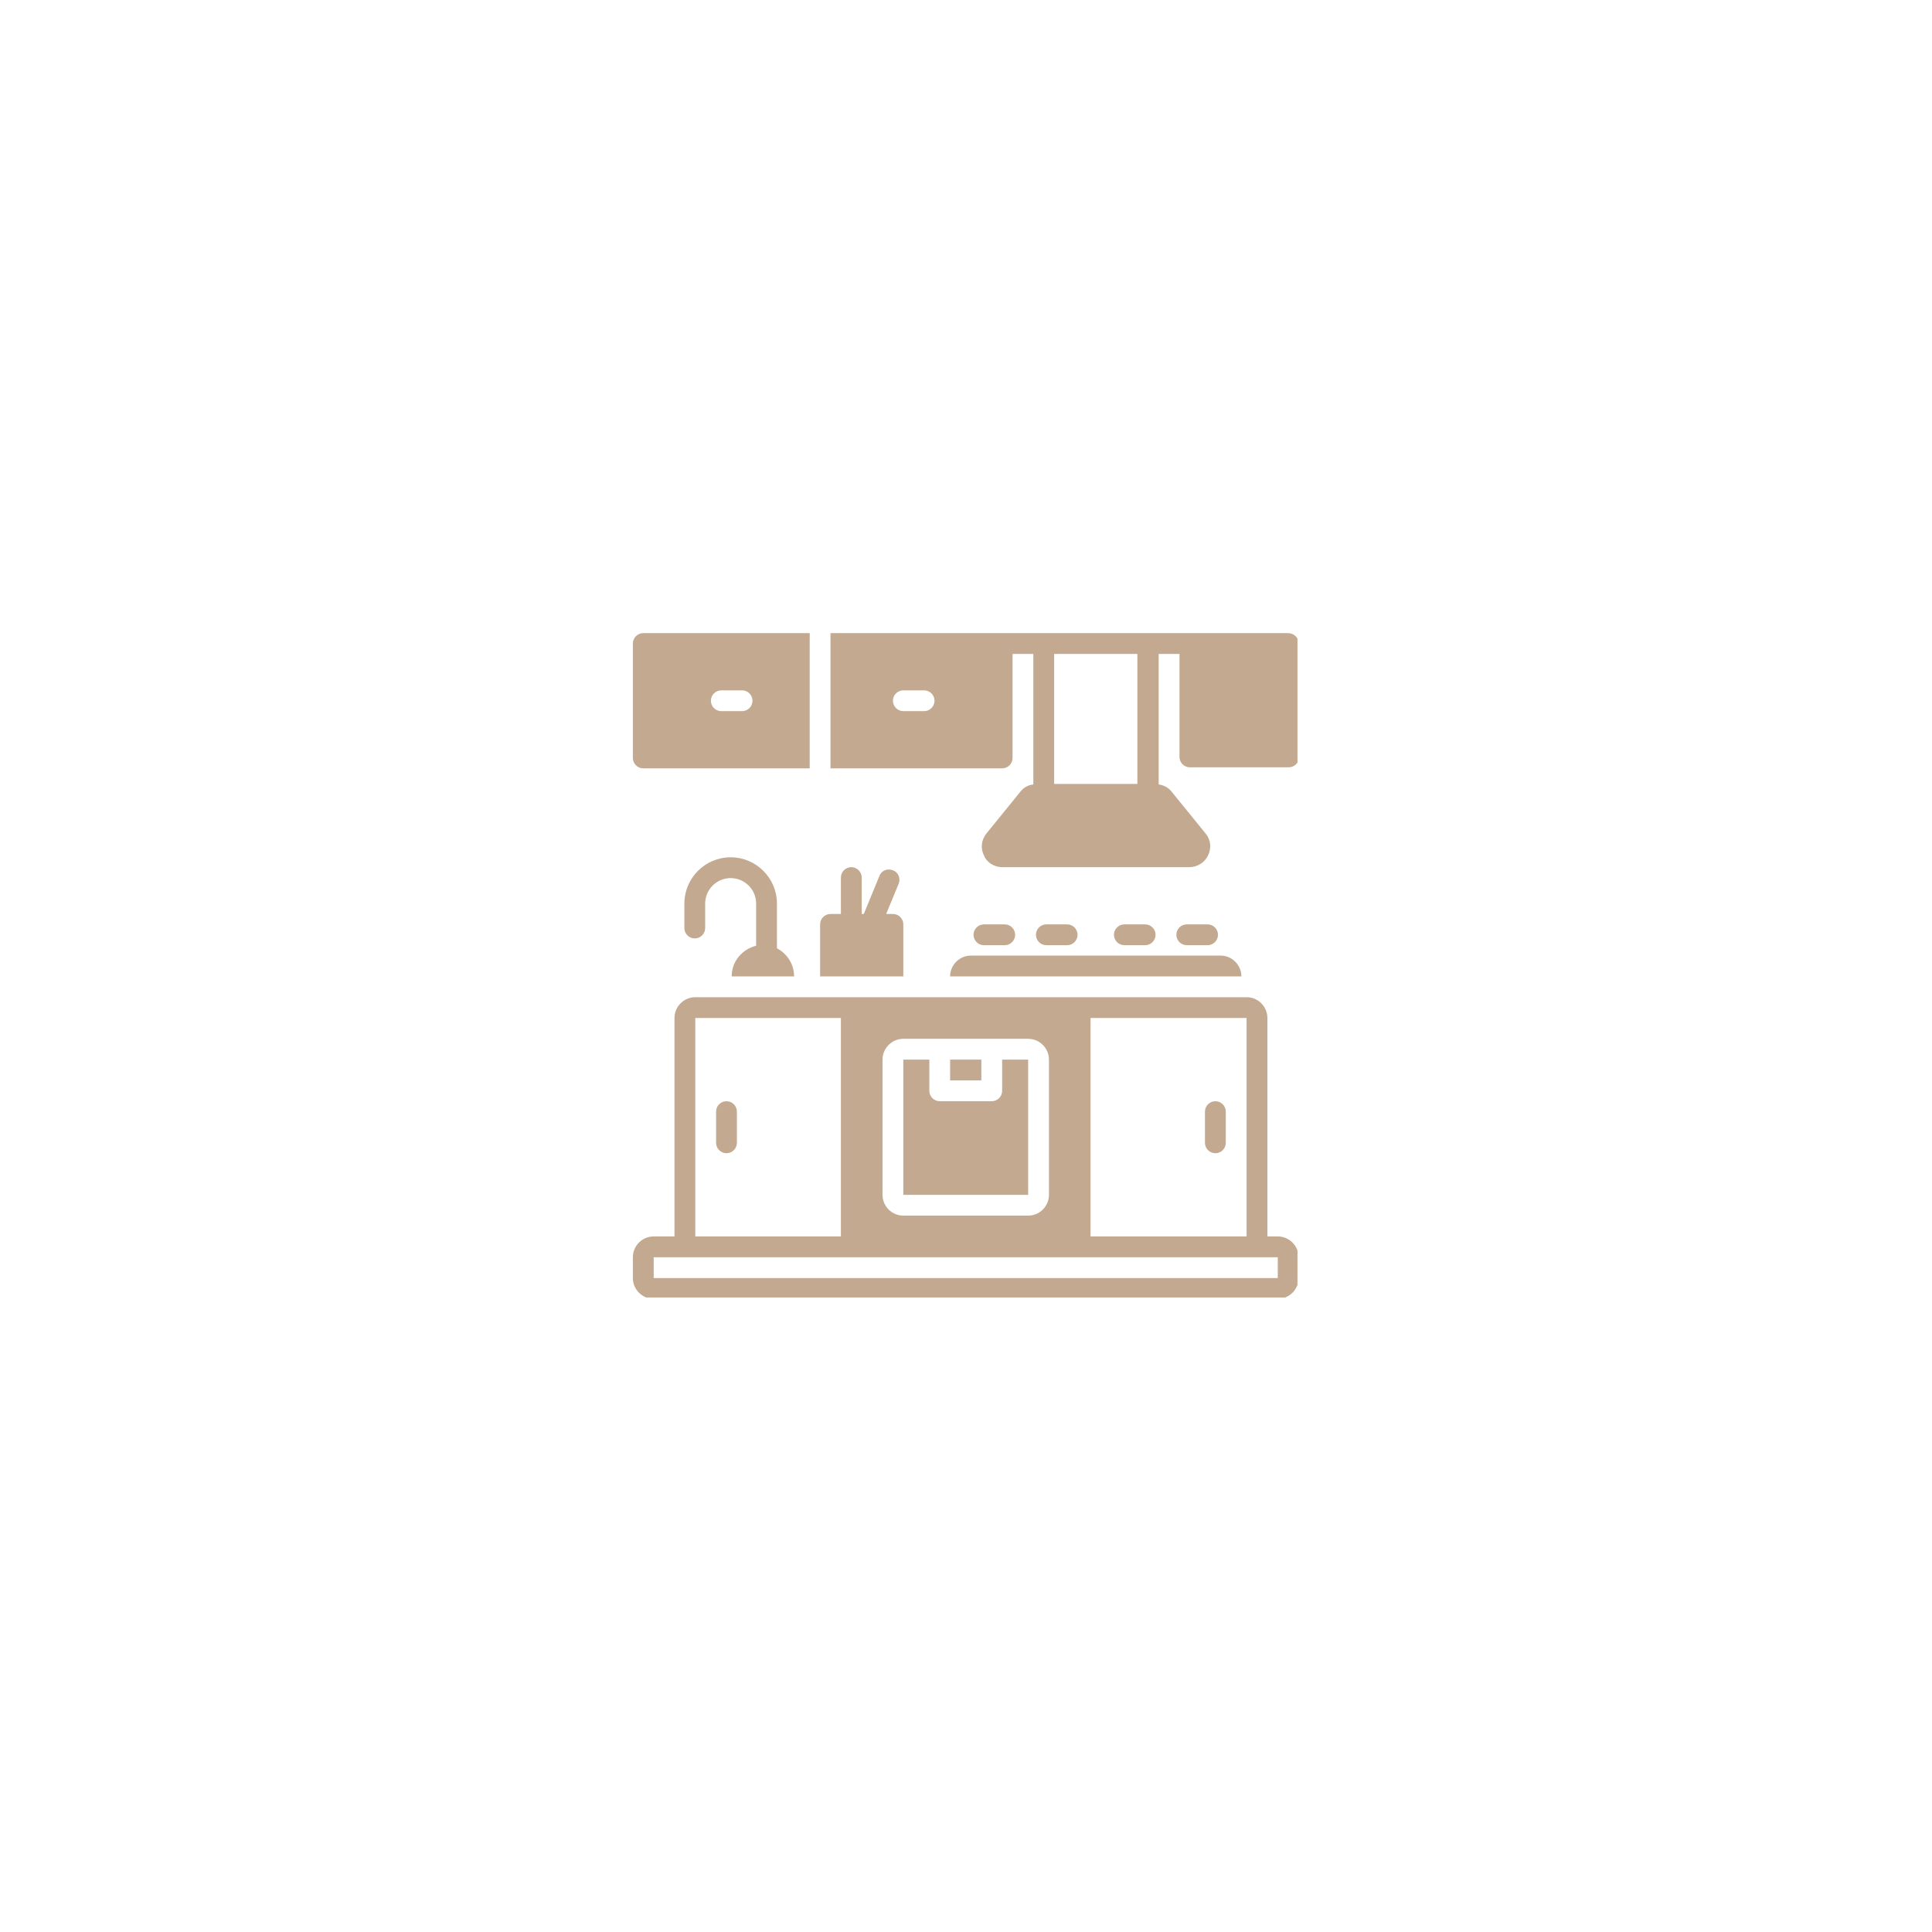 <?xml version="1.0" encoding="UTF-8"?>
<svg xmlns="http://www.w3.org/2000/svg" xmlns:xlink="http://www.w3.org/1999/xlink" width="500" zoomAndPan="magnify" viewBox="0 0 375 375" height="500" preserveAspectRatio="xMidYMid meet" version="1.0">
  <defs>
    <clipPath id="60517ee6e6">
      <path d="M 122.84 193 L 251.84 193 L 251.84 251.84 L 122.84 251.84 Z M 122.84 193 " clip-rule="nonzero"></path>
    </clipPath>
    <clipPath id="ad221cb404">
      <path d="M 161 122.84 L 251.84 122.84 L 251.84 169 L 161 169 Z M 161 122.84 " clip-rule="nonzero"></path>
    </clipPath>
    <clipPath id="6fcb907b55">
      <path d="M 122.84 122.84 L 158 122.84 L 158 150 L 122.84 150 Z M 122.84 122.84 " clip-rule="nonzero"></path>
    </clipPath>
  </defs>
  <path fill="#c2a990" d="M 235.902 213.746 C 234.793 213.746 233.883 214.652 233.883 215.766 L 233.883 221.82 C 233.883 222.93 234.793 223.84 235.902 223.84 C 237.016 223.84 237.922 222.93 237.922 221.82 L 237.922 215.766 C 237.922 214.652 237.016 213.746 235.902 213.746 Z M 235.902 213.746 " fill-opacity="1" fill-rule="nonzero"></path>
  <path fill="#c2a990" d="M 141.012 213.746 C 139.902 213.746 138.992 214.652 138.992 215.766 L 138.992 221.82 C 138.992 222.93 139.902 223.84 141.012 223.84 C 142.121 223.84 143.031 222.93 143.031 221.82 L 143.031 215.766 C 143.031 214.652 142.121 213.746 141.012 213.746 Z M 141.012 213.746 " fill-opacity="1" fill-rule="nonzero"></path>
  <path fill="#c2a990" d="M 184.418 205.668 L 190.477 205.668 L 190.477 209.707 L 184.418 209.707 Z M 184.418 205.668 " fill-opacity="1" fill-rule="nonzero"></path>
  <g clip-path="url(#60517ee6e6)">
    <path fill="#c2a990" d="M 248.016 239.992 L 246 239.992 L 246 197.594 C 246 195.371 244.18 193.555 241.961 193.555 L 134.953 193.555 C 132.734 193.555 130.918 195.371 130.918 197.594 L 130.918 239.992 L 126.879 239.992 C 124.656 239.992 122.84 241.809 122.84 244.031 L 122.84 248.066 C 122.84 250.289 124.656 252.105 126.879 252.105 L 248.016 252.105 C 250.238 252.105 252.055 250.289 252.055 248.066 L 252.055 244.031 C 252.055 241.809 250.238 239.992 248.016 239.992 Z M 211.676 197.594 L 241.961 197.594 L 241.961 239.992 L 211.676 239.992 Z M 171.297 205.668 C 171.297 203.449 173.113 201.633 175.332 201.633 L 199.562 201.633 C 201.781 201.633 203.602 203.449 203.602 205.668 L 203.602 231.918 C 203.602 234.137 201.781 235.953 199.562 235.953 L 175.332 235.953 C 173.113 235.953 171.297 234.137 171.297 231.918 Z M 134.953 197.594 L 163.219 197.594 L 163.219 239.992 L 134.953 239.992 Z M 248.016 248.066 L 126.879 248.066 L 126.879 244.031 L 248.016 244.031 Z M 248.016 248.066 " fill-opacity="1" fill-rule="nonzero"></path>
  </g>
  <path fill="#c2a990" d="M 142.02 189.516 L 154.133 189.516 C 154.133 187.094 152.723 185.074 150.805 184.066 L 150.805 175.383 C 150.805 170.438 146.766 166.398 141.82 166.398 C 136.871 166.398 132.836 170.438 132.836 175.383 L 132.836 180.129 C 132.836 181.238 133.742 182.148 134.852 182.148 C 135.965 182.148 136.871 181.238 136.871 180.129 L 136.871 175.383 C 136.871 172.66 139.094 170.438 141.82 170.438 C 144.543 170.438 146.766 172.66 146.766 175.383 L 146.766 183.562 C 144.039 184.27 142.02 186.59 142.02 189.516 Z M 142.02 189.516 " fill-opacity="1" fill-rule="nonzero"></path>
  <path fill="#c2a990" d="M 175.332 179.422 C 175.332 178.312 174.426 177.402 173.316 177.402 L 172.004 177.402 L 174.426 171.547 C 174.828 170.539 174.426 169.328 173.316 168.922 C 172.305 168.52 171.094 168.922 170.691 170.035 L 167.66 177.402 L 167.258 177.402 L 167.258 170.336 C 167.258 169.227 166.348 168.316 165.238 168.316 C 164.129 168.316 163.219 169.227 163.219 170.336 L 163.219 177.402 L 161.199 177.402 C 160.09 177.402 159.184 178.312 159.184 179.422 L 159.184 189.516 L 175.332 189.516 Z M 175.332 179.422 " fill-opacity="1" fill-rule="nonzero"></path>
  <path fill="#c2a990" d="M 184.418 189.516 L 240.949 189.516 C 240.949 187.297 239.133 185.48 236.914 185.48 L 188.457 185.48 C 186.238 185.48 184.418 187.297 184.418 189.516 Z M 184.418 189.516 " fill-opacity="1" fill-rule="nonzero"></path>
  <path fill="#c2a990" d="M 199.562 205.668 L 194.516 205.668 L 194.516 211.727 C 194.516 212.836 193.605 213.746 192.496 213.746 L 182.398 213.746 C 181.289 213.746 180.383 212.836 180.383 211.727 L 180.383 205.668 L 175.332 205.668 L 175.332 231.918 L 199.562 231.918 Z M 199.562 205.668 " fill-opacity="1" fill-rule="nonzero"></path>
  <path fill="#c2a990" d="M 195.02 183.461 C 196.129 183.461 197.039 182.551 197.039 181.441 C 197.039 180.332 196.129 179.422 195.02 179.422 L 190.98 179.422 C 189.871 179.422 188.961 180.332 188.961 181.441 C 188.961 182.551 189.871 183.461 190.98 183.461 Z M 195.02 183.461 " fill-opacity="1" fill-rule="nonzero"></path>
  <path fill="#c2a990" d="M 207.133 183.461 C 208.242 183.461 209.152 182.551 209.152 181.441 C 209.152 180.332 208.242 179.422 207.133 179.422 L 203.094 179.422 C 201.984 179.422 201.074 180.332 201.074 181.441 C 201.074 182.551 201.984 183.461 203.094 183.461 Z M 207.133 183.461 " fill-opacity="1" fill-rule="nonzero"></path>
  <path fill="#c2a990" d="M 222.273 183.461 C 223.387 183.461 224.293 182.551 224.293 181.441 C 224.293 180.332 223.387 179.422 222.273 179.422 L 218.238 179.422 C 217.129 179.422 216.219 180.332 216.219 181.441 C 216.219 182.551 217.129 183.461 218.238 183.461 Z M 222.273 183.461 " fill-opacity="1" fill-rule="nonzero"></path>
  <path fill="#c2a990" d="M 234.391 183.461 C 235.5 183.461 236.41 182.551 236.41 181.441 C 236.41 180.332 235.5 179.422 234.391 179.422 L 230.352 179.422 C 229.242 179.422 228.332 180.332 228.332 181.441 C 228.332 182.551 229.242 183.461 230.352 183.461 Z M 234.391 183.461 " fill-opacity="1" fill-rule="nonzero"></path>
  <g clip-path="url(#ad221cb404)">
    <path fill="#c2a990" d="M 250.035 122.891 L 161.199 122.891 L 161.199 149.137 L 194.516 149.137 C 195.625 149.137 196.535 148.23 196.535 147.117 C 196.535 147.117 196.535 147.016 196.535 147.016 C 196.535 146.918 196.535 146.918 196.535 146.918 L 196.535 126.93 L 200.57 126.93 L 200.57 152.266 C 199.562 152.367 198.652 152.871 198.047 153.68 L 191.484 161.758 C 190.477 162.969 190.273 164.684 190.98 165.996 C 191.484 167.41 193 168.316 194.516 168.316 L 230.855 168.316 C 232.371 168.316 233.883 167.41 234.492 165.996 C 235.195 164.582 234.996 162.969 233.984 161.758 L 227.422 153.68 C 226.816 152.871 225.809 152.367 224.898 152.266 L 224.898 126.93 L 228.938 126.93 L 228.938 146.918 C 228.938 148.027 229.848 148.934 230.957 148.934 L 250.137 148.934 C 251.246 148.934 252.156 148.027 252.156 146.918 L 252.156 124.91 C 252.055 123.801 251.148 122.891 250.035 122.891 Z M 179.371 138.031 L 175.332 138.031 C 174.223 138.031 173.316 137.125 173.316 136.016 C 173.316 134.902 174.223 133.996 175.332 133.996 L 179.371 133.996 C 180.48 133.996 181.391 134.902 181.391 136.016 C 181.391 137.125 180.48 138.031 179.371 138.031 Z M 220.762 152.164 L 204.609 152.164 L 204.609 126.93 L 220.762 126.93 Z M 220.762 152.164 " fill-opacity="1" fill-rule="nonzero"></path>
  </g>
  <g clip-path="url(#6fcb907b55)">
    <path fill="#c2a990" d="M 124.859 149.137 L 157.164 149.137 L 157.164 122.891 L 124.859 122.891 C 123.75 122.891 122.84 123.801 122.84 124.91 L 122.84 147.117 C 122.84 148.23 123.75 149.137 124.859 149.137 Z M 140 133.996 L 144.039 133.996 C 145.148 133.996 146.059 134.902 146.059 136.016 C 146.059 137.125 145.148 138.031 144.039 138.031 L 140 138.031 C 138.891 138.031 137.984 137.125 137.984 136.016 C 137.984 134.902 138.891 133.996 140 133.996 Z M 140 133.996 " fill-opacity="1" fill-rule="nonzero"></path>
  </g>
</svg>

